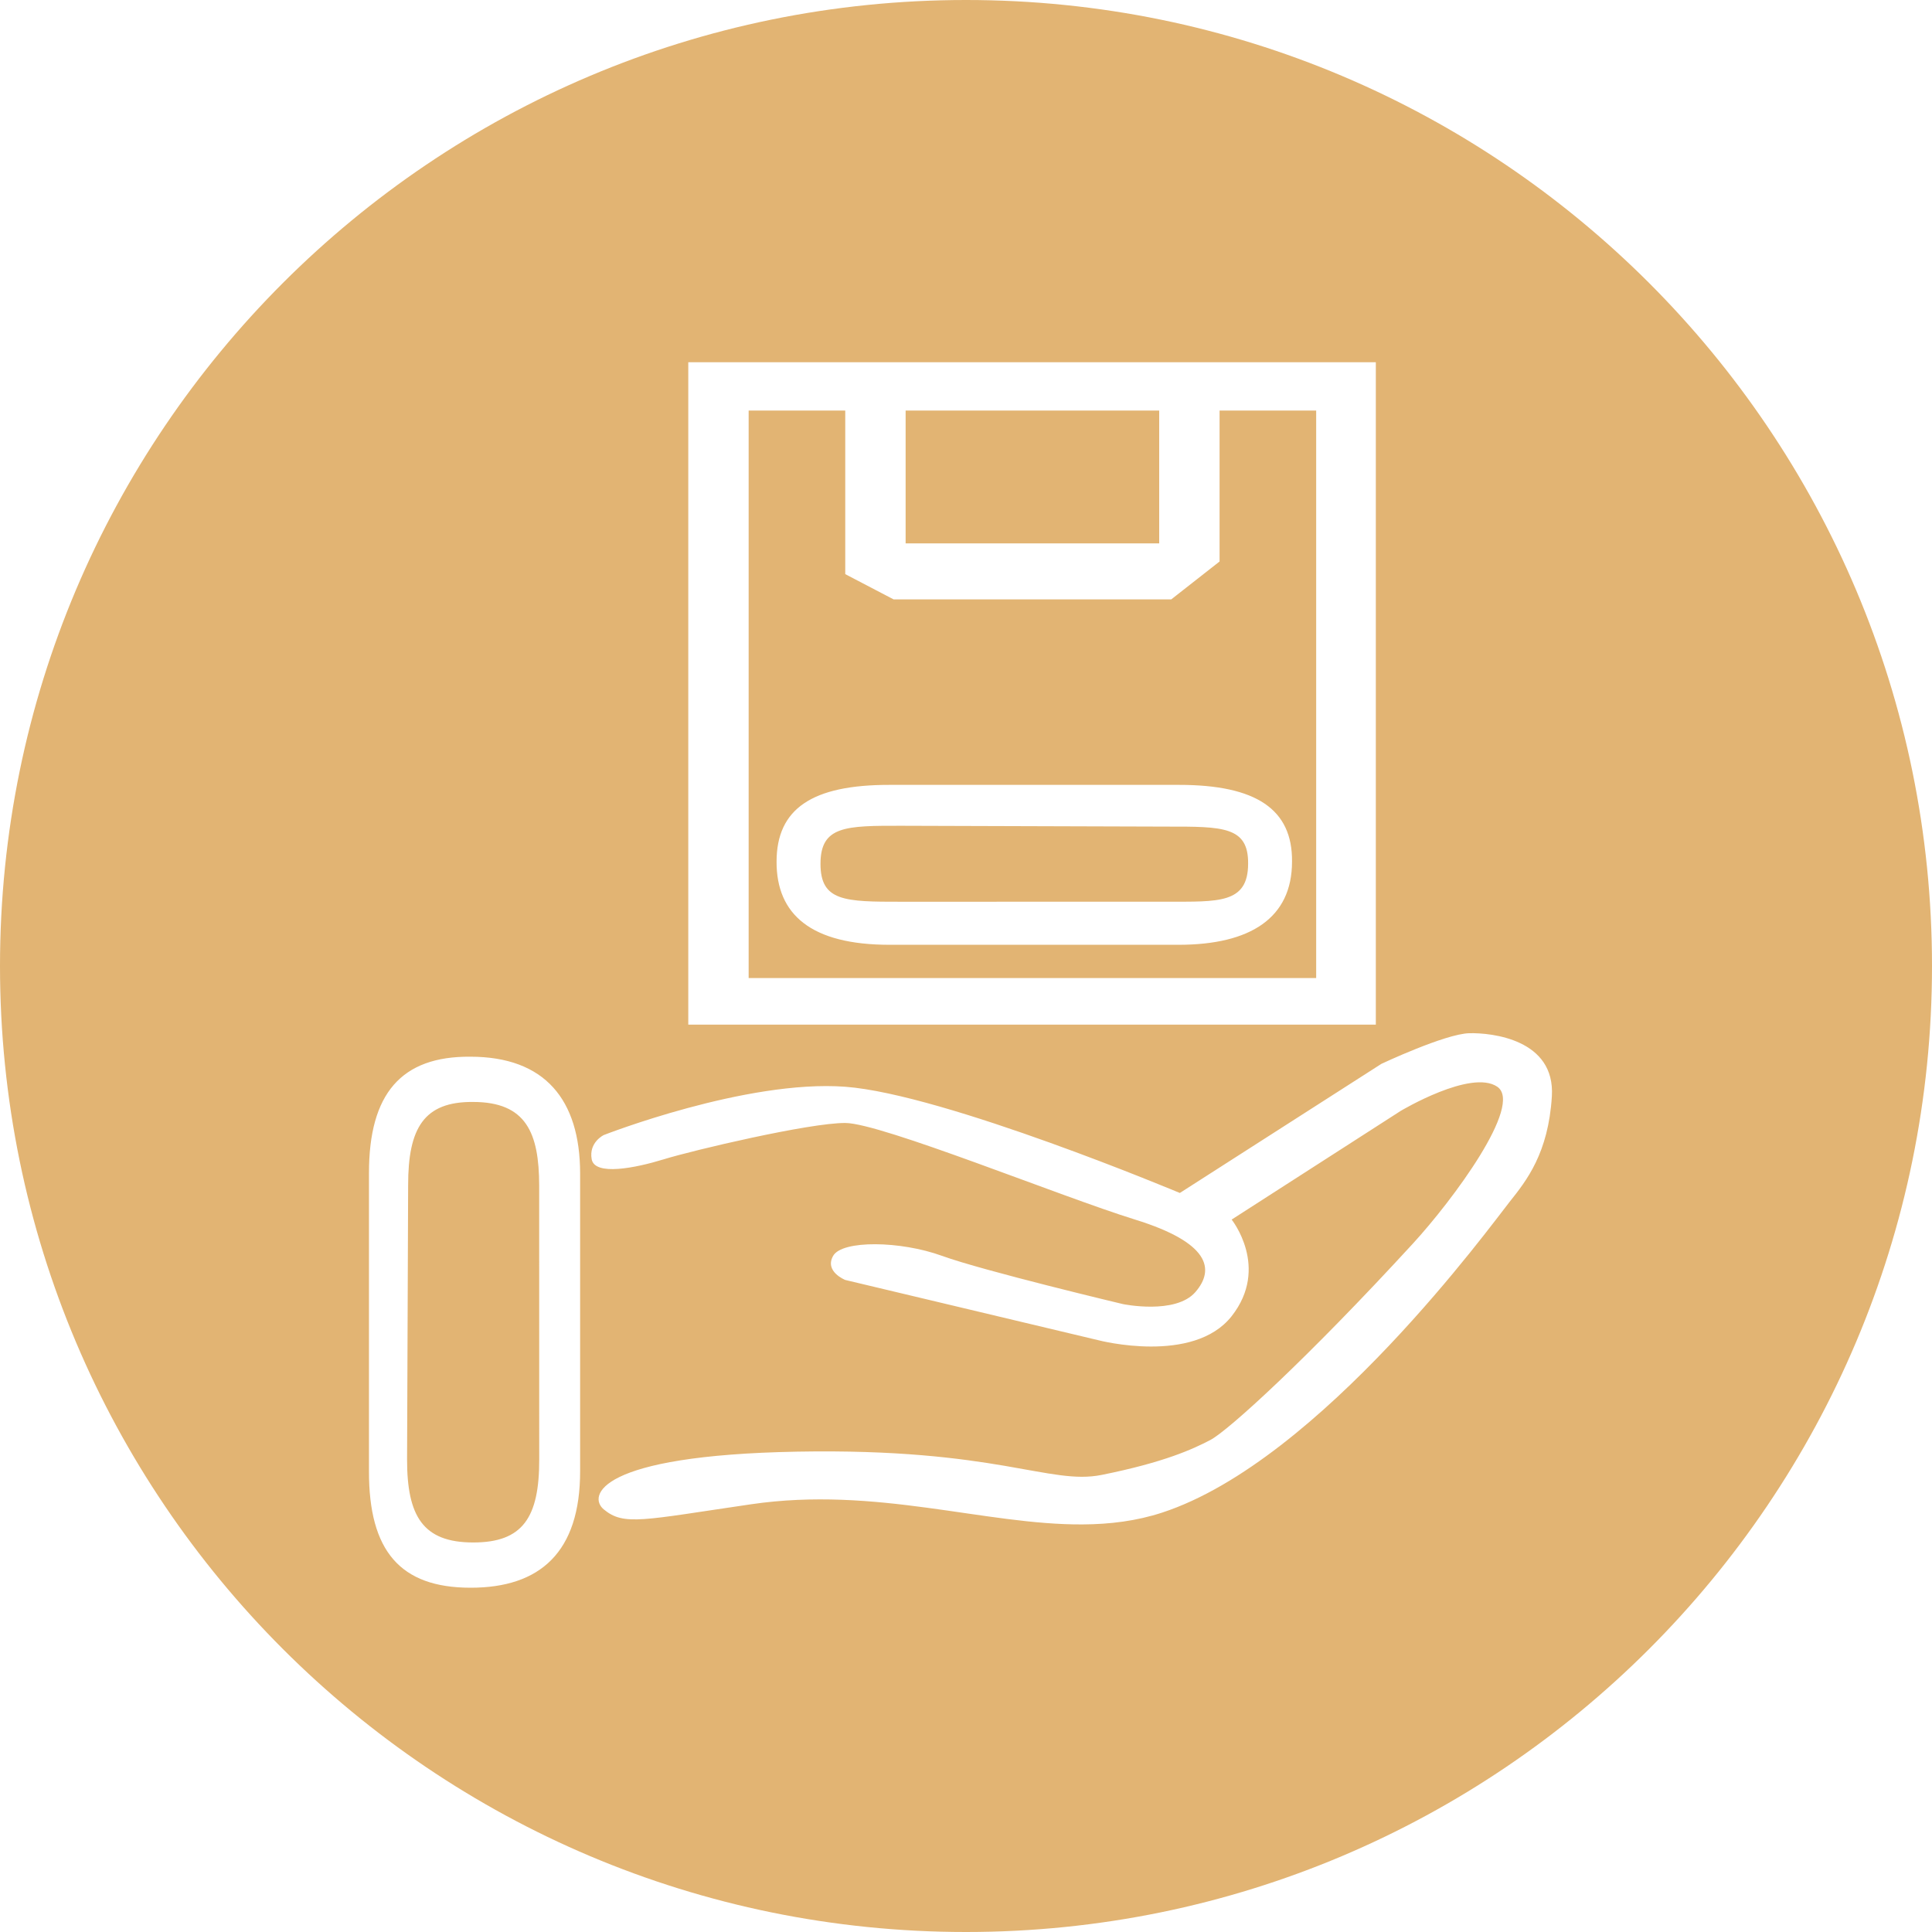 <?xml version="1.0" encoding="UTF-8"?>
<svg width="100px" height="100px" viewBox="0 0 100 100" xmlns="http://www.w3.org/2000/svg" xmlns:xlink="http://www.w3.org/1999/xlink" version="1.1">
 <!-- Generated by Pixelmator Pro 1.6.4 -->
 <g id="New-Group-Copy">
  <g id="New-Group">
   <path id="Path" d="M50 100 C22.386 100 0 77.614 0 50 0 22.386 22.386 0 50 0 77.614 0 100 22.386 100 50 100 77.614 77.614 100 50 100 Z M24.344 82.18 C27.954 82.188 30.034 80.341 30.027 76.139 L30.027 60.715 C30.017 56.924 28.207 54.695 24.344 54.695 20.781 54.666 19.094 56.593 19.098 60.727 L19.098 76.15 C19.09 80.285 20.723 82.176 24.344 82.18 Z M24.484 79.838 C21.898 79.835 21.065 78.484 21.07 75.531 L21.125 61.344 C21.123 58.391 21.939 57.016 24.484 57.037 27.244 57.037 27.901 58.649 27.908 61.357 L27.91 75.541 C27.915 78.543 27.063 79.844 24.484 79.838 Z M56.031 78.904 C57.45 78.896 58.825 78.728 60.162 78.289 68.349 75.603 77.234 63.338 78.139 62.205 79.014 61.108 80.144 59.684 80.324 56.746 80.505 53.789 77.195 53.451 76.049 53.479 74.805 53.509 71.502 55.064 71.502 55.064 L61.068 61.748 C61.068 61.748 48.882 56.632 43.75 56.25 38.618 55.868 31.25 58.75 31.25 58.75 31.25 58.75 30.468 59.126 30.625 60 30.782 60.874 32.875 60.462 34.375 60 35.875 59.538 41.884 58.118 43.75 58.125 45.616 58.132 54.914 61.938 58.75 63.125 62.586 64.312 62.903 65.687 61.875 66.875 60.847 68.063 58.125 67.5 58.125 67.5 58.125 67.5 50.894 65.779 48.75 65 46.606 64.221 43.593 64.183 43.125 65 42.657 65.817 43.75 66.25 43.75 66.25 L56.875 69.375 C56.875 69.375 61.766 70.648 63.75 68.125 65.734 65.602 63.75 63.125 63.75 63.125 L72.5 57.5 C72.5 57.5 76.143 55.322 77.5 56.25 78.857 57.178 75.205 62.109 73.125 64.375 67.642 70.347 63.568 74.053 62.645 74.535 61.745 75.005 60.266 75.69 57.018 76.342 54.317 76.884 51.607 74.948 41.262 75.137 30.916 75.326 30.43 77.446 31.25 78.125 32.294 78.991 33.248 78.683 38.887 77.859 45.339 76.917 50.964 78.933 56.031 78.904 Z M35.625 53.035 L71.213 53.035 71.213 18.75 35.625 18.75 35.625 53.035 Z M38.75 50.625 L38.75 21.25 43.75 21.25 43.75 29.717 46.25 31.023 60.625 31.023 63.125 29.063 63.125 21.25 68.125 21.25 68.125 50.625 38.75 50.625 Z M46.059 48.902 L61.031 48.902 C64.711 48.895 66.875 47.523 66.875 44.598 66.903 41.899 65.034 40.623 61.021 40.625 L46.049 40.625 C42.036 40.619 40.199 41.855 40.195 44.598 40.187 47.332 41.979 48.907 46.059 48.902 Z M46.641 46.674 C43.727 46.677 42.463 46.656 42.469 44.703 42.471 42.744 43.784 42.738 46.65 42.742 L60.42 42.785 C63.286 42.783 64.622 42.776 64.602 44.703 64.602 46.793 63.037 46.666 60.408 46.672 L46.641 46.674 Z M46.875 28.125 L46.875 21.25 60 21.25 60 28.125 46.875 28.125 Z" fill="#e2b473" fill-opacity="1" stroke="none"/>
  </g>
 </g>
</svg>
